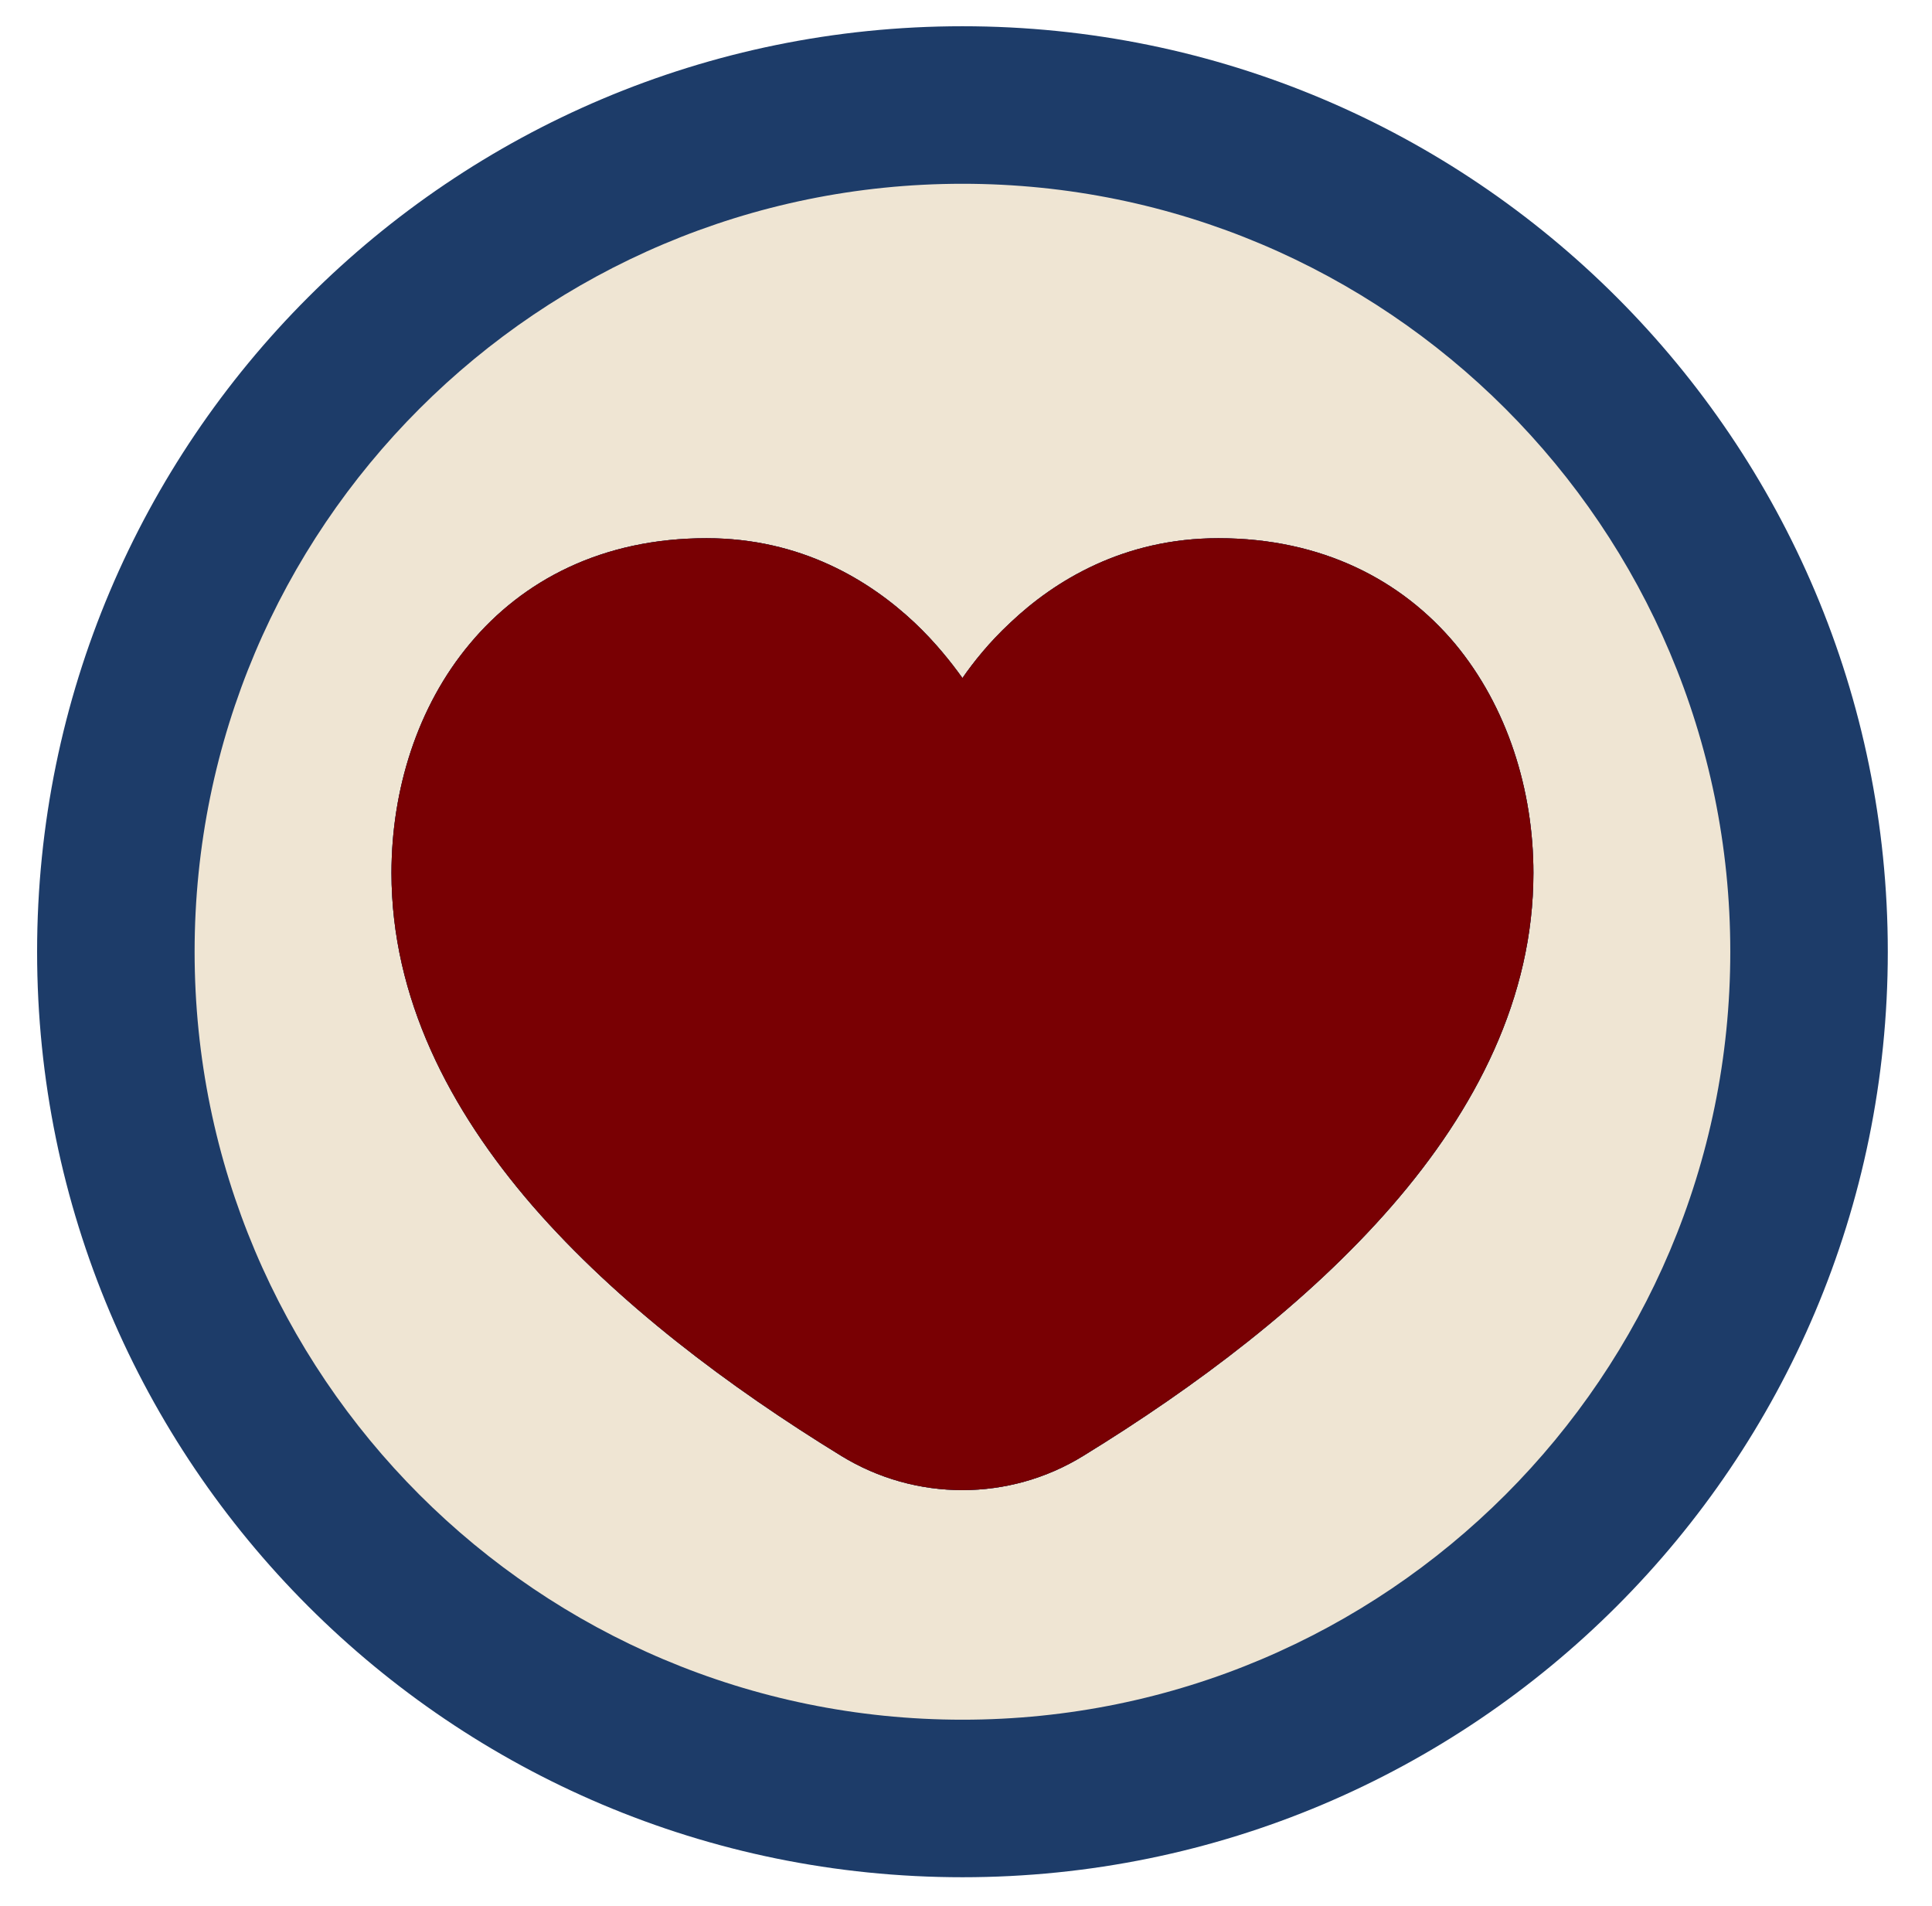 <svg width="74" height="73" viewBox="0 0 74 73" fill="none" xmlns="http://www.w3.org/2000/svg">
<path d="M36.864 4.022C54.767 4.022 69.291 18.546 69.291 36.449C69.291 54.351 54.767 68.876 36.864 68.876C18.962 68.876 4.437 54.351 4.437 36.449C4.437 18.546 18.962 4.022 36.864 4.022Z" fill="#EFE5D3"/>
<path fill-rule="evenodd" clip-rule="evenodd" d="M58.733 33.432C58.733 38.198 56.531 42.482 53.304 46.192C50.076 49.902 45.793 53.115 41.494 55.754C38.659 57.504 35.069 57.504 32.219 55.754C27.92 53.115 23.637 49.902 20.409 46.192C17.197 42.482 14.995 38.198 14.995 33.432C14.995 30.265 15.975 27.068 17.996 24.654C20.017 22.226 23.064 20.612 27.061 20.612C30.695 20.612 33.32 22.241 35.024 23.84C35.839 24.609 36.442 25.378 36.864 25.967C37.271 25.378 37.875 24.609 38.704 23.84C40.393 22.241 43.033 20.612 46.667 20.612C50.649 20.612 53.696 22.226 55.732 24.654C57.738 27.068 58.733 30.265 58.733 33.432Z" fill="#1D3C69"/>
<path fill-rule="evenodd" clip-rule="evenodd" d="M58.733 33.432C58.733 38.198 56.531 42.482 53.304 46.192C50.076 49.902 45.793 53.115 41.494 55.754C38.659 57.504 35.069 57.504 32.219 55.754C27.92 53.115 23.637 49.902 20.409 46.192C17.197 42.482 14.995 38.198 14.995 33.432C14.995 30.265 15.975 27.068 17.996 24.654C20.017 22.226 23.064 20.612 27.061 20.612C30.695 20.612 33.32 22.241 35.024 23.84C35.839 24.609 36.442 25.378 36.864 25.967C37.271 25.378 37.875 24.609 38.704 23.84C40.393 22.241 43.033 20.612 46.667 20.612C50.649 20.612 53.696 22.226 55.732 24.654C57.738 27.068 58.733 30.265 58.733 33.432Z" fill="#1D3C69"/>
<path fill-rule="evenodd" clip-rule="evenodd" d="M36.864 1.005C17.287 1.005 1.421 16.872 1.421 36.449C1.421 56.026 17.287 71.892 36.864 71.892C56.441 71.892 72.307 56.026 72.307 36.449C72.307 16.872 56.441 1.005 36.864 1.005ZM36.864 65.859C20.62 65.859 7.454 52.692 7.454 36.449C7.454 20.205 20.62 7.038 36.864 7.038C53.108 7.038 66.274 20.205 66.274 36.449C66.274 52.692 53.108 65.859 36.864 65.859Z" fill="#1D3C69"/>
<path fill-rule="evenodd" clip-rule="evenodd" d="M58.733 33.432C58.733 38.198 56.531 42.482 53.304 46.192C50.076 49.902 45.793 53.115 41.494 55.754C38.659 57.504 35.069 57.504 32.219 55.754C27.92 53.115 23.637 49.902 20.409 46.192C17.197 42.482 14.995 38.198 14.995 33.432C14.995 30.265 15.975 27.068 17.996 24.654C20.017 22.226 23.064 20.612 27.061 20.612C30.695 20.612 33.32 22.241 35.024 23.84C35.839 24.609 36.442 25.378 36.864 25.967C37.271 25.378 37.875 24.609 38.704 23.84C40.393 22.241 43.033 20.612 46.667 20.612C50.649 20.612 53.696 22.226 55.732 24.654C57.738 27.068 58.733 30.265 58.733 33.432Z" fill="#790003"/>
</svg>
